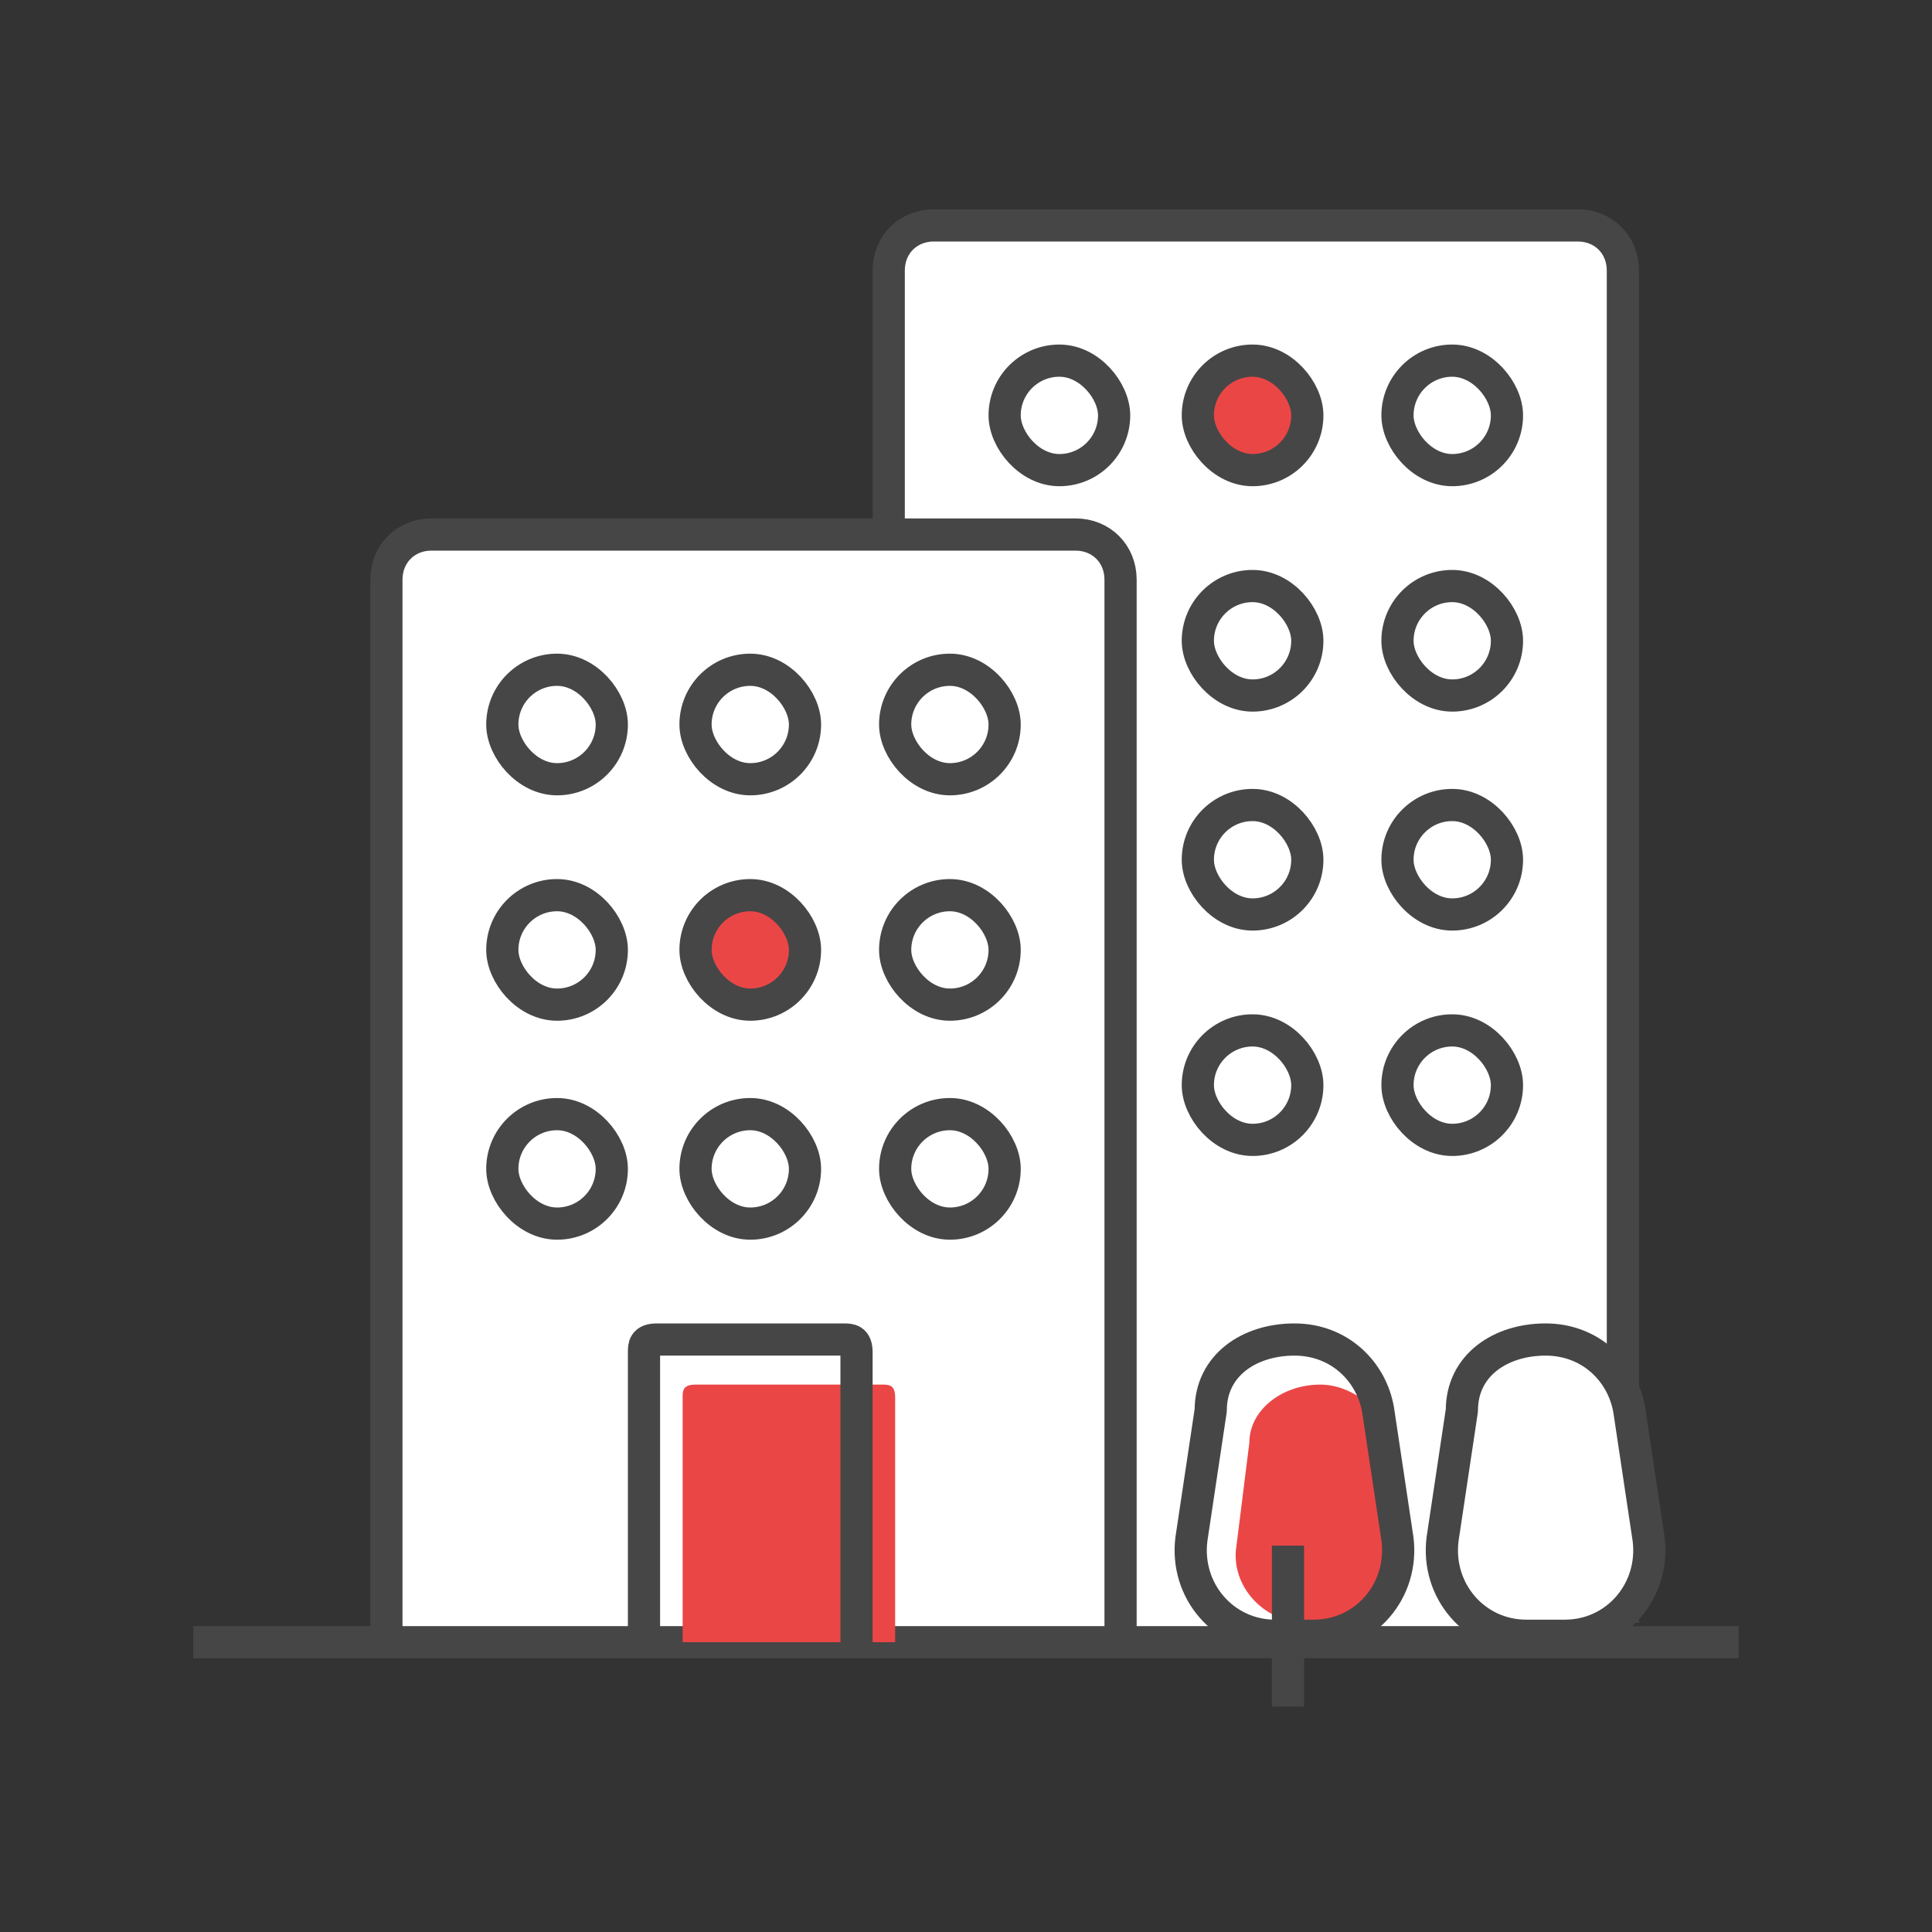 <?xml version="1.0" encoding="UTF-8"?>
<svg id="_レイヤー_1" data-name="レイヤー 1" xmlns="http://www.w3.org/2000/svg" version="1.1" viewBox="0 0 30 30">
  <rect x="0" y="0" width="30" height="30" fill="#333333" stroke="none"/>
  <defs>
    <style>
      .cls-1, .cls-2, .cls-3 {
        fill: none;
      }

      .cls-1, .cls-4 {
        stroke: #464646;
        stroke-linejoin: round;
        stroke-width: .5px;
      }

      .cls-2 {
        stroke: #000222;
        stroke-miterlimit: 10;
        stroke-width: .7px;
      }

      .cls-3, .cls-5, .cls-6 {
        stroke-width: 0px;
      }

      .cls-4, .cls-6 {
        fill: #fff;
      }

      .cls-5 {
        fill: #eb4646;
      }
    </style>
  </defs>
  <rect class="cls-3" width="30" height="30"/>
  <g>
    <path class="cls-6" d="M25.2,25.2V4.2c0-.4-.3-.7-.7-.7h-10c-.4,0-.7.3-.7.7v4.1h-7.1c-.4,0-.7.3-.7.7v16.3h11.4c0,.1,7.8-.1,7.8-.1Z"/>
    <path class="cls-1" d="M6,25.3V9c0-.4.3-.7.7-.7h10c.4,0,.7.3.7.7v16.4"/>
    <path class="cls-2" d="M8.9,24.8"/>
    <g>
      <rect class="cls-1" x="7.8" y="10.4" width="1.7" height="1.7" rx=".9" ry=".9"/>
      <rect class="cls-1" x="10.8" y="10.4" width="1.7" height="1.7" rx=".9" ry=".9"/>
      <rect class="cls-1" x="13.9" y="10.4" width="1.7" height="1.7" rx=".9" ry=".9"/>
    </g>
    <g>
      <rect class="cls-1" x="7.8" y="13.9" width="1.7" height="1.7" rx=".9" ry=".9"/>
      <g>
        <rect class="cls-5" x="10.8" y="13.9" width="1.7" height="1.7" rx=".9" ry=".9"/>
        <rect class="cls-1" x="10.8" y="13.9" width="1.7" height="1.7" rx=".9" ry=".9"/>
      </g>
      <rect class="cls-1" x="13.9" y="13.9" width="1.7" height="1.7" rx=".9" ry=".9"/>
    </g>
    <g>
      <rect class="cls-1" x="7.8" y="17.3" width="1.7" height="1.7" rx=".9" ry=".9"/>
      <rect class="cls-1" x="10.8" y="17.3" width="1.7" height="1.7" rx=".9" ry=".9"/>
      <rect class="cls-1" x="13.9" y="17.3" width="1.7" height="1.7" rx=".9" ry=".9"/>
    </g>
    <path class="cls-1" d="M13.8,8.3v-4.1c0-.4.3-.7.7-.7h10c.4,0,.7.3.7.7v21"/>
    <path class="cls-2" d="M19.5,25.1"/>
    <g>
      <rect class="cls-1" x="15.6" y="5.6" width="1.7" height="1.7" rx=".9" ry=".9"/>
      <g>
        <rect class="cls-5" x="18.6" y="5.6" width="1.7" height="1.7" rx=".9" ry=".9"/>
        <rect class="cls-1" x="18.6" y="5.6" width="1.7" height="1.7" rx=".9" ry=".9"/>
      </g>
      <rect class="cls-1" x="21.7" y="5.6" width="1.7" height="1.7" rx=".9" ry=".9"/>
    </g>
    <rect class="cls-1" x="18.6" y="9.1" width="1.7" height="1.7" rx=".9" ry=".9"/>
    <rect class="cls-1" x="21.7" y="9.1" width="1.7" height="1.7" rx=".9" ry=".9"/>
    <rect class="cls-1" x="18.6" y="12.5" width="1.7" height="1.7" rx=".9" ry=".9"/>
    <rect class="cls-1" x="21.7" y="12.5" width="1.7" height="1.7" rx=".9" ry=".9"/>
    <rect class="cls-1" x="18.6" y="16" width="1.7" height="1.7" rx=".9" ry=".9"/>
    <rect class="cls-1" x="21.7" y="16" width="1.7" height="1.7" rx=".9" ry=".9"/>
    <line class="cls-1" x1="3" y1="25.5" x2="27" y2="25.5"/>
    <path class="cls-4" d="M24.2,25.4h-.5c-.8,0-1.4-.7-1.3-1.5l.3-2c0-.7.6-1.1,1.3-1.1h0c.7,0,1.2.5,1.3,1.1l.3,2c.1.8-.5,1.5-1.3,1.5Z"/>
    <path class="cls-5" d="M10.6,25.5v-3.8c0-.1,0-.2.2-.2h2.9c.1,0,.2,0,.2.2v3.8"/>
    <path class="cls-5" d="M20.7,25.2h-.4c-.7,0-1.2-.6-1.1-1.2l.2-1.6c0-.5.5-.9,1.1-.9h0c.5,0,1,.4,1.1.9l.2,1.6c0,.7-.4,1.2-1.1,1.2Z"/>
    <path class="cls-1" d="M20.3,25.4h-.5c-.8,0-1.4-.7-1.3-1.5l.3-2c0-.7.6-1.1,1.3-1.1h0c.7,0,1.2.5,1.3,1.1l.3,2c.1.8-.5,1.5-1.3,1.5Z"/>
    <line class="cls-1" x1="20" y1="24" x2="20" y2="26.5"/>
    <path class="cls-1" d="M10,25.5v-4.5c0-.1,0-.2.2-.2h2.9c.1,0,.2,0,.2.2v4.5"/>
  </g>
</svg>